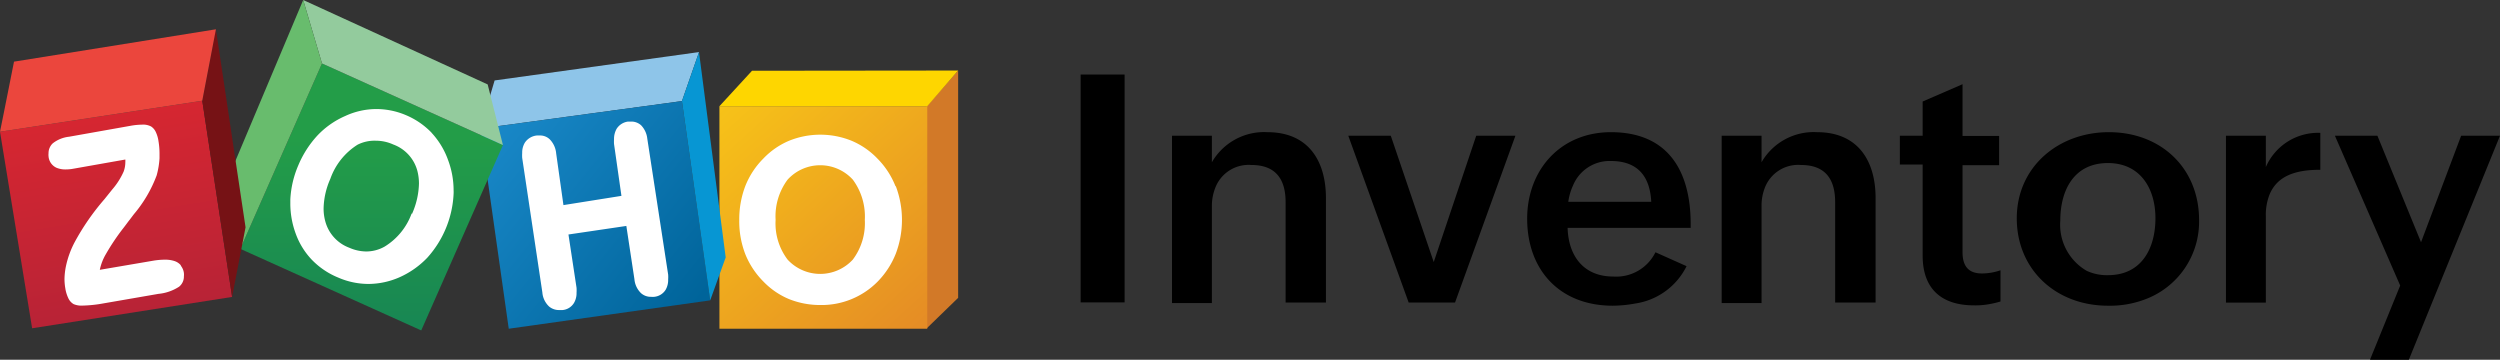 <svg xmlns="http://www.w3.org/2000/svg" viewBox="0 0 219.41 31.57"><rect x="0" y="0" width="219.41" height="31.57" fill="#333333" stroke="none"/><defs><linearGradient id="zom-black-new-a" x1="62.95" y1="8.83" x2="81.04" y2="28.76" gradientUnits="userSpaceOnUse"><stop offset=".01" stop-color="#f7c318"/><stop offset="1" stop-color="#e58c25"/></linearGradient><linearGradient id="zom-black-new-b" x1="42.79" y1="11.26" x2="61.45" y2="26.24" gradientUnits="userSpaceOnUse"><stop offset=".01" stop-color="#1988c8"/><stop offset="1" stop-color="#00649a"/></linearGradient><linearGradient id="zom-black-new-c" x1="32.62" y1="12.08" x2="32.62" y2="28.42" gradientUnits="userSpaceOnUse"><stop offset="0" stop-color="#239d48"/><stop offset="1" stop-color="#188753"/></linearGradient><linearGradient id="zom-black-new-d" x1="8.9" y1="10.48" x2="11.71" y2="27.45" gradientUnits="userSpaceOnUse"><stop offset="0" stop-color="#d52631"/><stop offset="1" stop-color="#b82336"/></linearGradient></defs><g data-name="Layer 2"><g data-name="Layer 1"><path fill="#d27928" d="M84.09 6.19v19.95l-2.76 2.68V9.32l2.76-3.13z"/><path fill="url(#zom-black-new-a)" d="M63.14 9.32h18.24v19.53H63.14z"/><path fill="#fed600" d="M66 6.21l-2.86 3.11h18.24l2.71-3.13L66 6.21z"/><path fill="#8ec5e9" d="M43.41 7.06l17.94-2.49-1.5 4.3-17.69 2.41 1.25-4.22z"/><path fill="url(#zom-black-new-b)" d="M59.85 8.87l2.48 17.49-17.68 2.49-2.49-17.57 17.69-2.41z"/><path fill="#0796d3" d="M59.85 8.87l2.48 17.49 1.36-3.77-2.33-17.92-.01-.1"/><path fill="url(#zom-black-new-c)" d="M28.26 5.57l15.88 7.16L36.97 29l-15.88-7.16 7.17-16.27z"/><path fill="#93cb9d" d="M26.61 0l1.65 5.57 15.88 7.16-1.34-5.32L26.61 0z"/><path fill="#68bc6d" d="M26.61 0l-6.39 15.17.87 6.67 7.17-16.27L26.61 0z"/><path fill="url(#zom-black-new-d)" d="M17.75 8.84l2.62 17.22-17.55 2.75L0 11.56l17.75-2.72z"/><path fill="#761215" d="M18.95 2.57l2.6 17.38-1.18 6.11-2.62-17.22 1.2-6.27z"/><path d="M78.59 16.34A7.18 7.18 0 0077 13.91a6.79 6.79 0 00-2.27-1.56 7.32 7.32 0 00-5.47 0A6.73 6.73 0 0067 13.91a7.12 7.12 0 00-1.59 2.42 8.21 8.21 0 00-.53 3 8 8 0 00.54 3A7.21 7.21 0 0067 24.71a6.7 6.7 0 002.25 1.54 7.34 7.34 0 002.77.52 6.9 6.9 0 005-2.05 7.4 7.4 0 001.6-2.46 8.38 8.38 0 000-5.92zm-3.74 6.44a3.89 3.89 0 01-5.73 0 5.26 5.26 0 01-1.05-3.48 5.39 5.39 0 011.05-3.53 3.87 3.87 0 015.73 0 5.44 5.44 0 011.05 3.53 5.33 5.33 0 01-1.05 3.48zm-63.1-4zm4.12 4.5a1.23 1.23 0 00-.56-.37 2.57 2.57 0 00-.84-.12 6.37 6.37 0 00-1.08.1l-4.63.79a4.48 4.48 0 01.54-1.39A19.51 19.51 0 0110.84 20c.24-.31.41-.55.54-.71l.37-.49a11.47 11.47 0 002-3.41 7.22 7.22 0 00.25-1.5v-.42a6.56 6.56 0 00-.09-1.08 2.77 2.77 0 00-.24-.81 1.15 1.15 0 00-.41-.48 1.49 1.49 0 00-.8-.16 6 6 0 00-1 .1l-5.4.96a2.8 2.8 0 00-1.43.58 1.18 1.18 0 00-.37.87 1.31 1.31 0 000 .27 1.2 1.2 0 00.69 1 2 2 0 00.82.15 3.7 3.7 0 00.71-.07L11 14a1.79 1.79 0 010 .23 2.39 2.39 0 01-.15.83 6.25 6.25 0 01-1 1.57l-.69.86a20.93 20.93 0 00-2.6 3.75 8.07 8.07 0 00-.77 2.11 6.07 6.07 0 00-.13 1.17 4.9 4.9 0 00.07.77 3.12 3.12 0 00.27.89 1.15 1.15 0 00.46.51 1.74 1.74 0 00.78.13 11.42 11.42 0 001.82-.19l4.85-.84a4 4 0 001.81-.63 1.14 1.14 0 00.42-.91 1.43 1.43 0 000-.29 1.3 1.3 0 00-.27-.64zm22-11.64a6.78 6.78 0 00-2.28-1.55A6.67 6.67 0 0033 9.57a6.54 6.54 0 00-2.7.61 7.45 7.45 0 00-2.43 1.7 8.94 8.94 0 00-1.69 2.63 8.67 8.67 0 00-.7 3v.34a7.65 7.65 0 00.46 2.62 6.55 6.55 0 001.43 2.33 6.78 6.78 0 002.31 1.56 6.67 6.67 0 002.67.56 6.83 6.83 0 002.7-.58 7.7 7.7 0 002.45-1.72A9 9 0 0039.81 17a2.81 2.81 0 000-.29 7.57 7.57 0 00-.48-2.65 6.92 6.92 0 00-1.43-2.38zm-1.74 7.09a5.68 5.68 0 01-2.37 2.91 3.28 3.28 0 01-1.62.43 3.76 3.76 0 01-1.49-.33 3.41 3.41 0 01-2.1-2.31 4.22 4.22 0 01-.15-1.13 6.68 6.68 0 01.59-2.6 5.82 5.82 0 012.39-3 3.3 3.3 0 011.62-.35 3.68 3.68 0 011.51.33A3.39 3.39 0 0136.63 15a4.44 4.44 0 01.14 1.11 6.91 6.91 0 01-.61 2.66zm20.68-6.55a2 2 0 00-.54-1.18 1.27 1.27 0 00-.88-.33h-.27a1.4 1.4 0 00-1 .63 1.79 1.79 0 00-.23.92 3.19 3.19 0 000 .42l.65 4.55-5.09.81-.64-4.55a2 2 0 00-.56-1.22 1.22 1.22 0 00-.87-.34h-.25a1.44 1.44 0 00-1.06.62 1.68 1.68 0 00-.24.92 3.34 3.34 0 000 .43l1.77 11.81a1.89 1.89 0 00.59 1.23 1.33 1.33 0 00.9.31h.29a1.31 1.31 0 001-.63 1.7 1.7 0 00.22-.89 3.22 3.22 0 000-.43l-.71-4.68 5.08-.75.71 4.68a1.93 1.93 0 00.58 1.22 1.28 1.28 0 00.89.32 1.23 1.23 0 00.27 0 1.33 1.33 0 001-.62 1.72 1.72 0 00.22-.9 3.22 3.22 0 000-.43z" fill="#fff"/><path fill="#eb463d" d="M0 11.56l.35-1.73.88-4.42 17.72-2.84-1.2 6.27L0 11.56z"/><path d="M98.7 6.54v20h-3.86v-20zM106.36 18v8.6h-3.5V11.91h3.5v2.33a5.29 5.29 0 014.87-2.64c3.59 0 5.14 2.51 5.14 5.79v9.16h-3.54v-8.81c0-2.07-.92-3.26-3-3.26a3.13 3.13 0 00-3.19 2.05 4.31 4.31 0 00-.28 1.47zM133 11.91l-5.3 14.64h-4.07l-5.3-14.64h3.73L125.83 23l3.73-11.09zM141.54 26.83c-4.63 0-7.51-3.11-7.51-7.64 0-4.28 2.93-7.59 7.35-7.59 5.07 0 7 3.47 7 8.06V20h-10.8c.07 2.47 1.41 4.27 4 4.27a3.84 3.84 0 003.71-2.13l2.73 1.22a6 6 0 01-4.52 3.28 11.19 11.19 0 01-1.96.19zm-3.9-9.12h7.28c-.11-2.23-1.19-3.58-3.54-3.58a3.47 3.47 0 00-3.33 2.16 5 5 0 00-.41 1.42zM154.6 18v8.6h-3.5V11.91h3.5v2.33a5.28 5.28 0 014.87-2.64c3.59 0 5.14 2.51 5.14 5.79v9.16h-3.55v-8.81c0-2.07-.91-3.26-3-3.26a3.13 3.13 0 00-3.19 2.05 4.31 4.31 0 00-.27 1.47zM173.25 26.8c-2.86 0-4.51-1.45-4.51-4.36v-8h-2v-2.53h2v-3l3.5-1.52v4.54h3.21v2.57h-3.21v7.64c0 1.15.47 1.86 1.69 1.86a5 5 0 001.64-.28v2.74a8.38 8.38 0 01-1.15.26 6.68 6.68 0 01-1.17.08zM185 26.83c-4.55 0-8-3.16-8-7.67s3.65-7.56 8.08-7.56c4.6 0 7.92 3.18 7.92 7.71a7.27 7.27 0 01-4.84 7 8.68 8.68 0 01-3.16.52zm0-2.68c3 0 4.17-2.41 4.17-5s-1.32-4.84-4.17-4.84c-3 0-4.18 2.41-4.18 5.05a4.67 4.67 0 002.32 4.41 4.21 4.21 0 001.86.38zM198.86 19v7.56h-3.5V11.91h3.5v2.75a5 5 0 014.78-3v3.24c-2.16 0-3.73.52-4.43 2.11a4.82 4.82 0 00-.35 1.99zM219.41 11.91l-8 19.66H208l2.65-6.51-5.73-13.15h3.73l3.83 9.35 3.52-9.35z"/></g></g></svg>